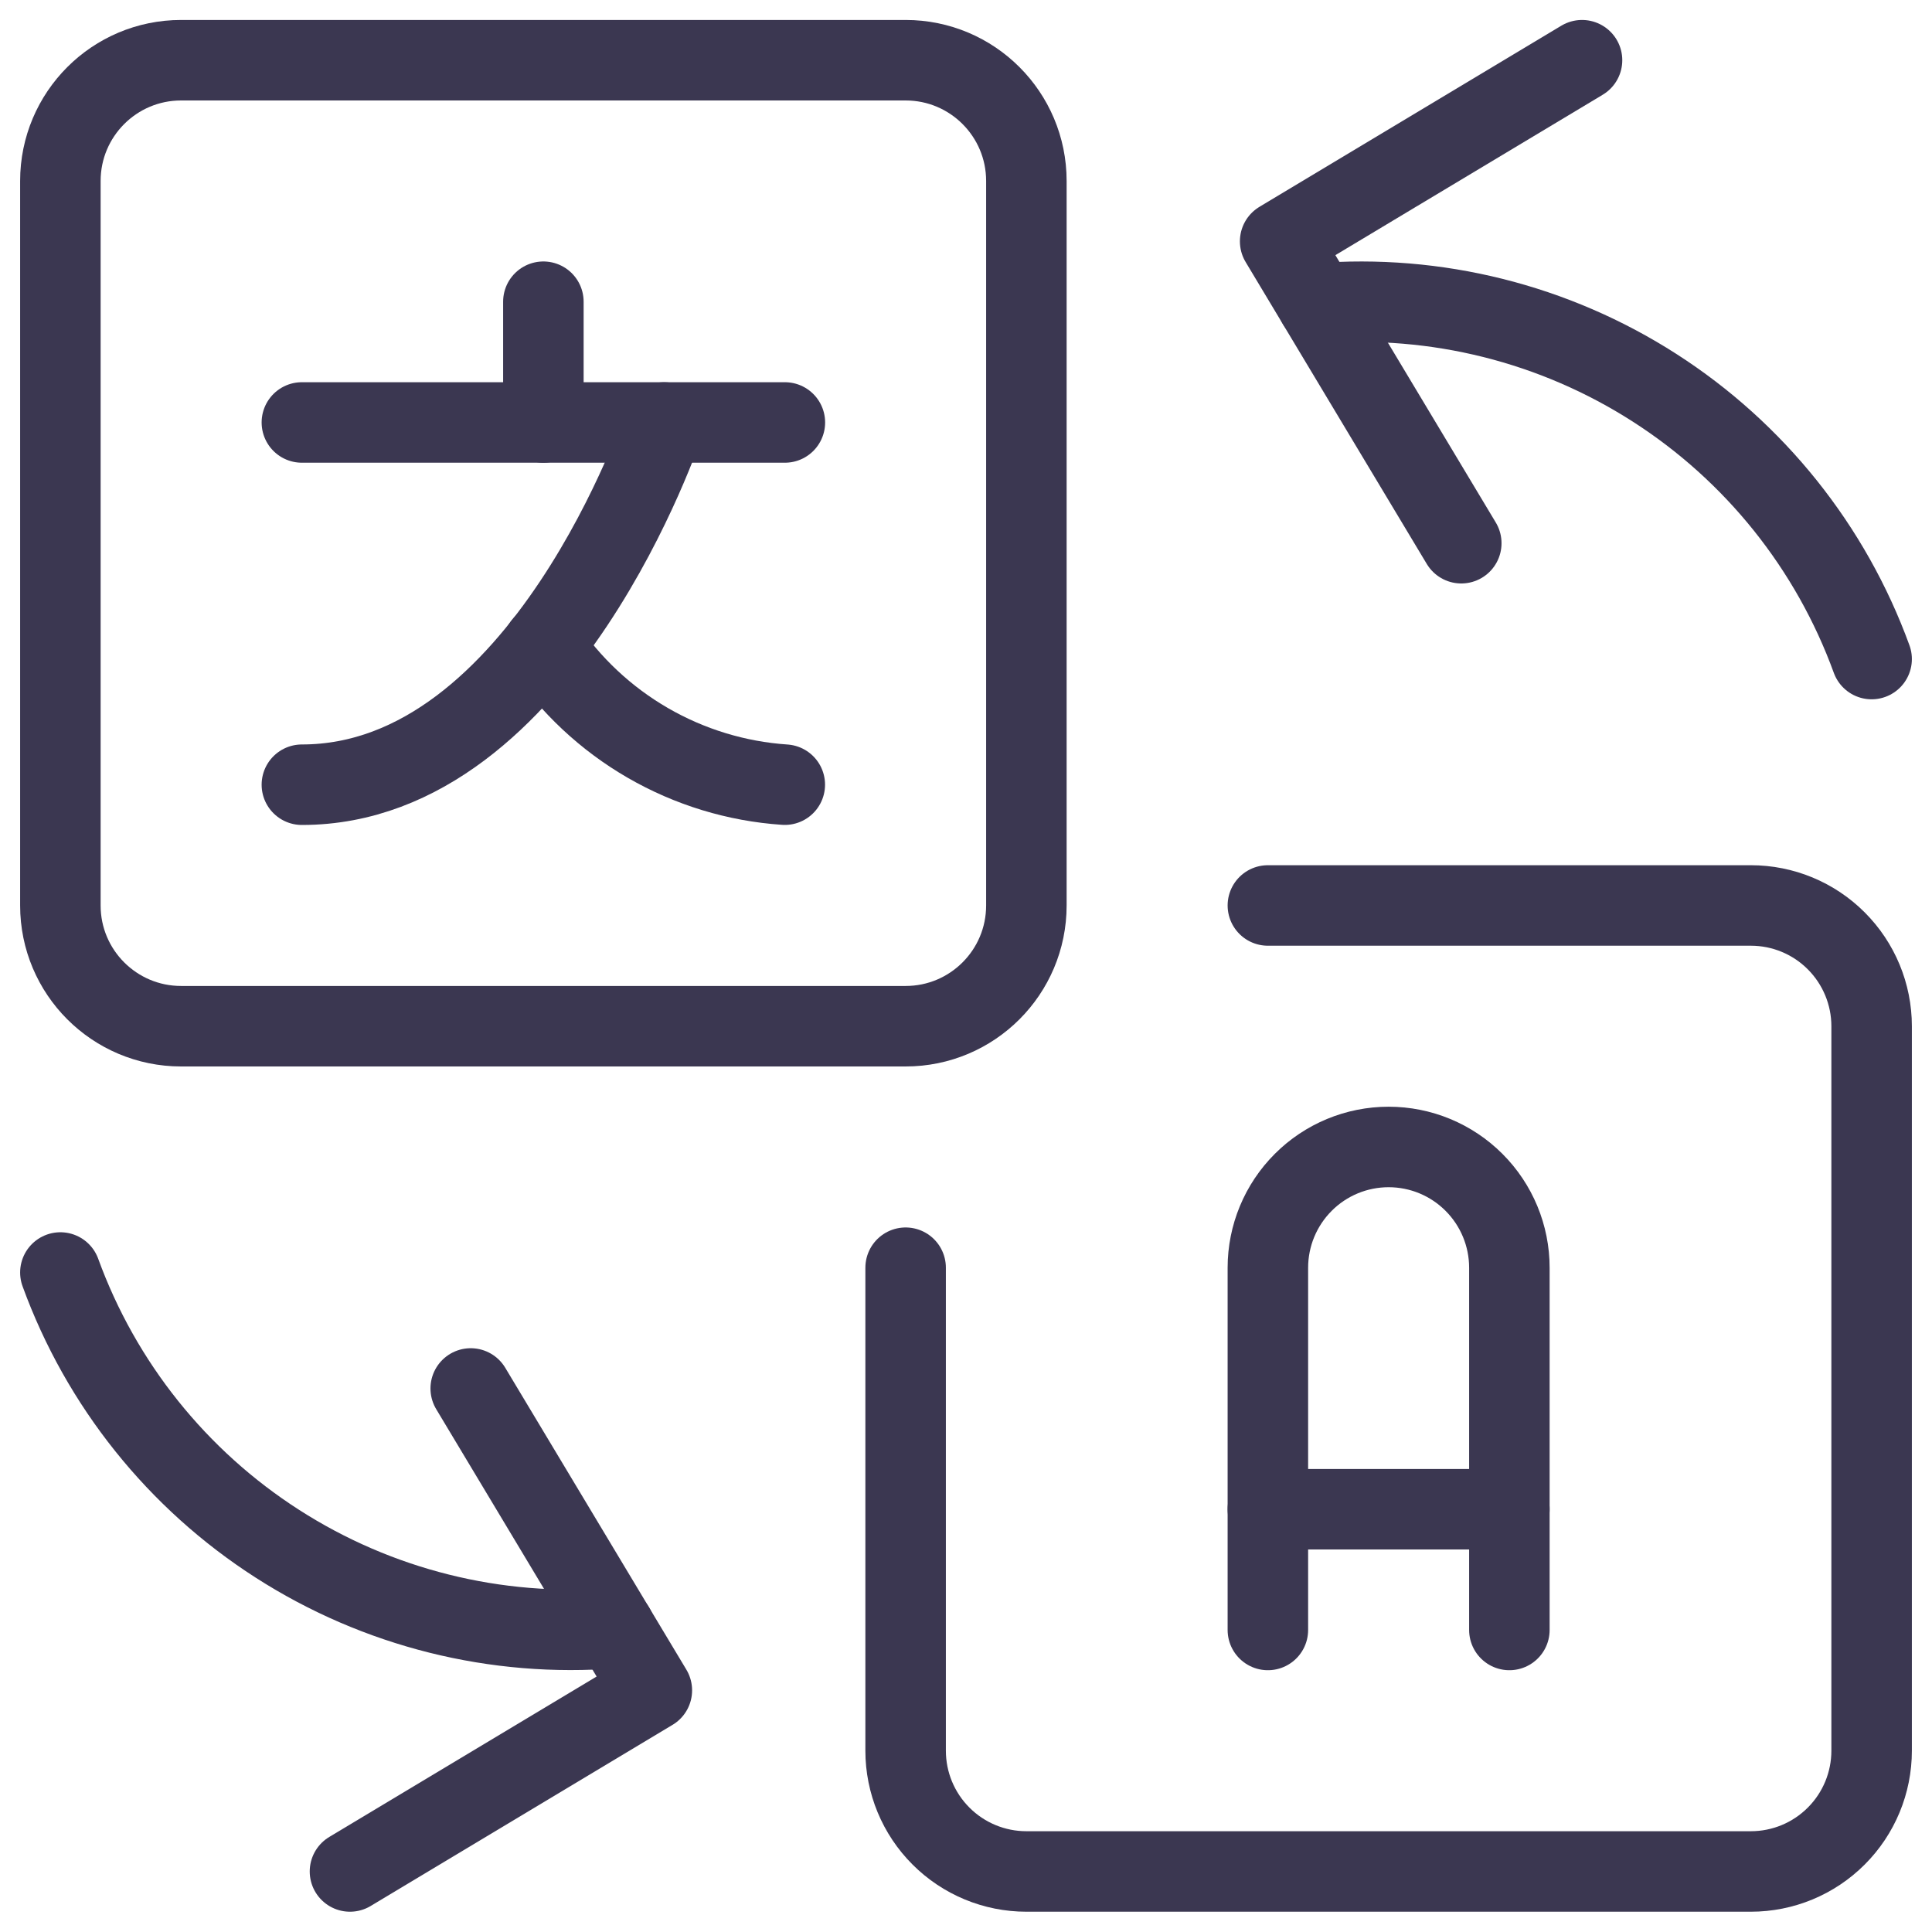 <svg width="48" height="48" viewBox="0 0 48 48" fill="none" xmlns="http://www.w3.org/2000/svg">
<g id="icon/translator" clip-path="url(#clip0_2451_98542)">
<path id="Vector" d="M39.305 1.496L31.805 5.996L36.305 13.496" stroke="#3B3751" stroke-width="2" stroke-linecap="round" stroke-linejoin="round"/>
<path id="Vector_2" d="M46.5 16.374C45.489 13.597 43.594 11.229 41.107 9.634C38.62 8.038 35.678 7.302 32.732 7.54" stroke="#3B3751" stroke-width="2" stroke-linecap="round" stroke-linejoin="round"/>
<path id="Vector_3" d="M8.695 46.496L16.195 41.996L11.695 34.496" stroke="#3B3751" stroke-width="2" stroke-linecap="round" stroke-linejoin="round"/>
<path id="Vector_4" d="M1.5 31.615C2.511 34.392 4.406 36.76 6.893 38.355C9.38 39.951 12.322 40.687 15.268 40.449" stroke="#3B3751" stroke-width="2" stroke-linecap="round" stroke-linejoin="round"/>
<path id="Vector_5" d="M22.5 1.496H4.5C2.843 1.496 1.5 2.839 1.5 4.496V22.496C1.5 24.153 2.843 25.496 4.5 25.496H22.5C24.157 25.496 25.5 24.153 25.5 22.496V4.496C25.5 2.839 24.157 1.496 22.5 1.496Z" stroke="#3B3751" stroke-width="2" stroke-linecap="round" stroke-linejoin="round"/>
<path id="Vector_6" d="M31.5 22.496H43.5C44.296 22.496 45.059 22.812 45.621 23.375C46.184 23.938 46.5 24.701 46.5 25.496V43.496C46.5 44.292 46.184 45.055 45.621 45.617C45.059 46.18 44.296 46.496 43.5 46.496H25.5C24.704 46.496 23.941 46.18 23.379 45.617C22.816 45.055 22.5 44.292 22.5 43.496V31.496" stroke="#3B3751" stroke-width="2" stroke-linecap="round" stroke-linejoin="round"/>
<path id="Vector_7" d="M31.5 40.496V31.496C31.5 30.701 31.816 29.938 32.379 29.375C32.941 28.812 33.704 28.496 34.5 28.496C35.296 28.496 36.059 28.812 36.621 29.375C37.184 29.938 37.5 30.701 37.5 31.496V40.496" stroke="#3B3751" stroke-width="2" stroke-linecap="round" stroke-linejoin="round"/>
<path id="Vector_8" d="M31.5 37.496H37.5" stroke="#3B3751" stroke-width="2" stroke-linecap="round" stroke-linejoin="round"/>
<path id="Vector_9" d="M13.5 7.496V10.496" stroke="#3B3751" stroke-width="2" stroke-linecap="round" stroke-linejoin="round"/>
<path id="Vector_10" d="M7.5 10.496H19.5" stroke="#3B3751" stroke-width="2" stroke-linecap="round" stroke-linejoin="round"/>
<path id="Vector_11" d="M16.5 10.496C16.5 10.496 13.5 19.496 7.5 19.496" stroke="#3B3751" stroke-width="2" stroke-linecap="round" stroke-linejoin="round"/>
<path id="Vector_12" d="M13.498 16.027C14.167 17.025 15.056 17.857 16.096 18.458C17.136 19.059 18.299 19.414 19.498 19.495" stroke="#3B3751" stroke-width="2" stroke-linecap="round" stroke-linejoin="round"/>
</g>
<defs>
<clipPath id="clip0_2451_98542">
<rect width="48" height="48" fill="white"/>
</clipPath>
</defs>
</svg>
